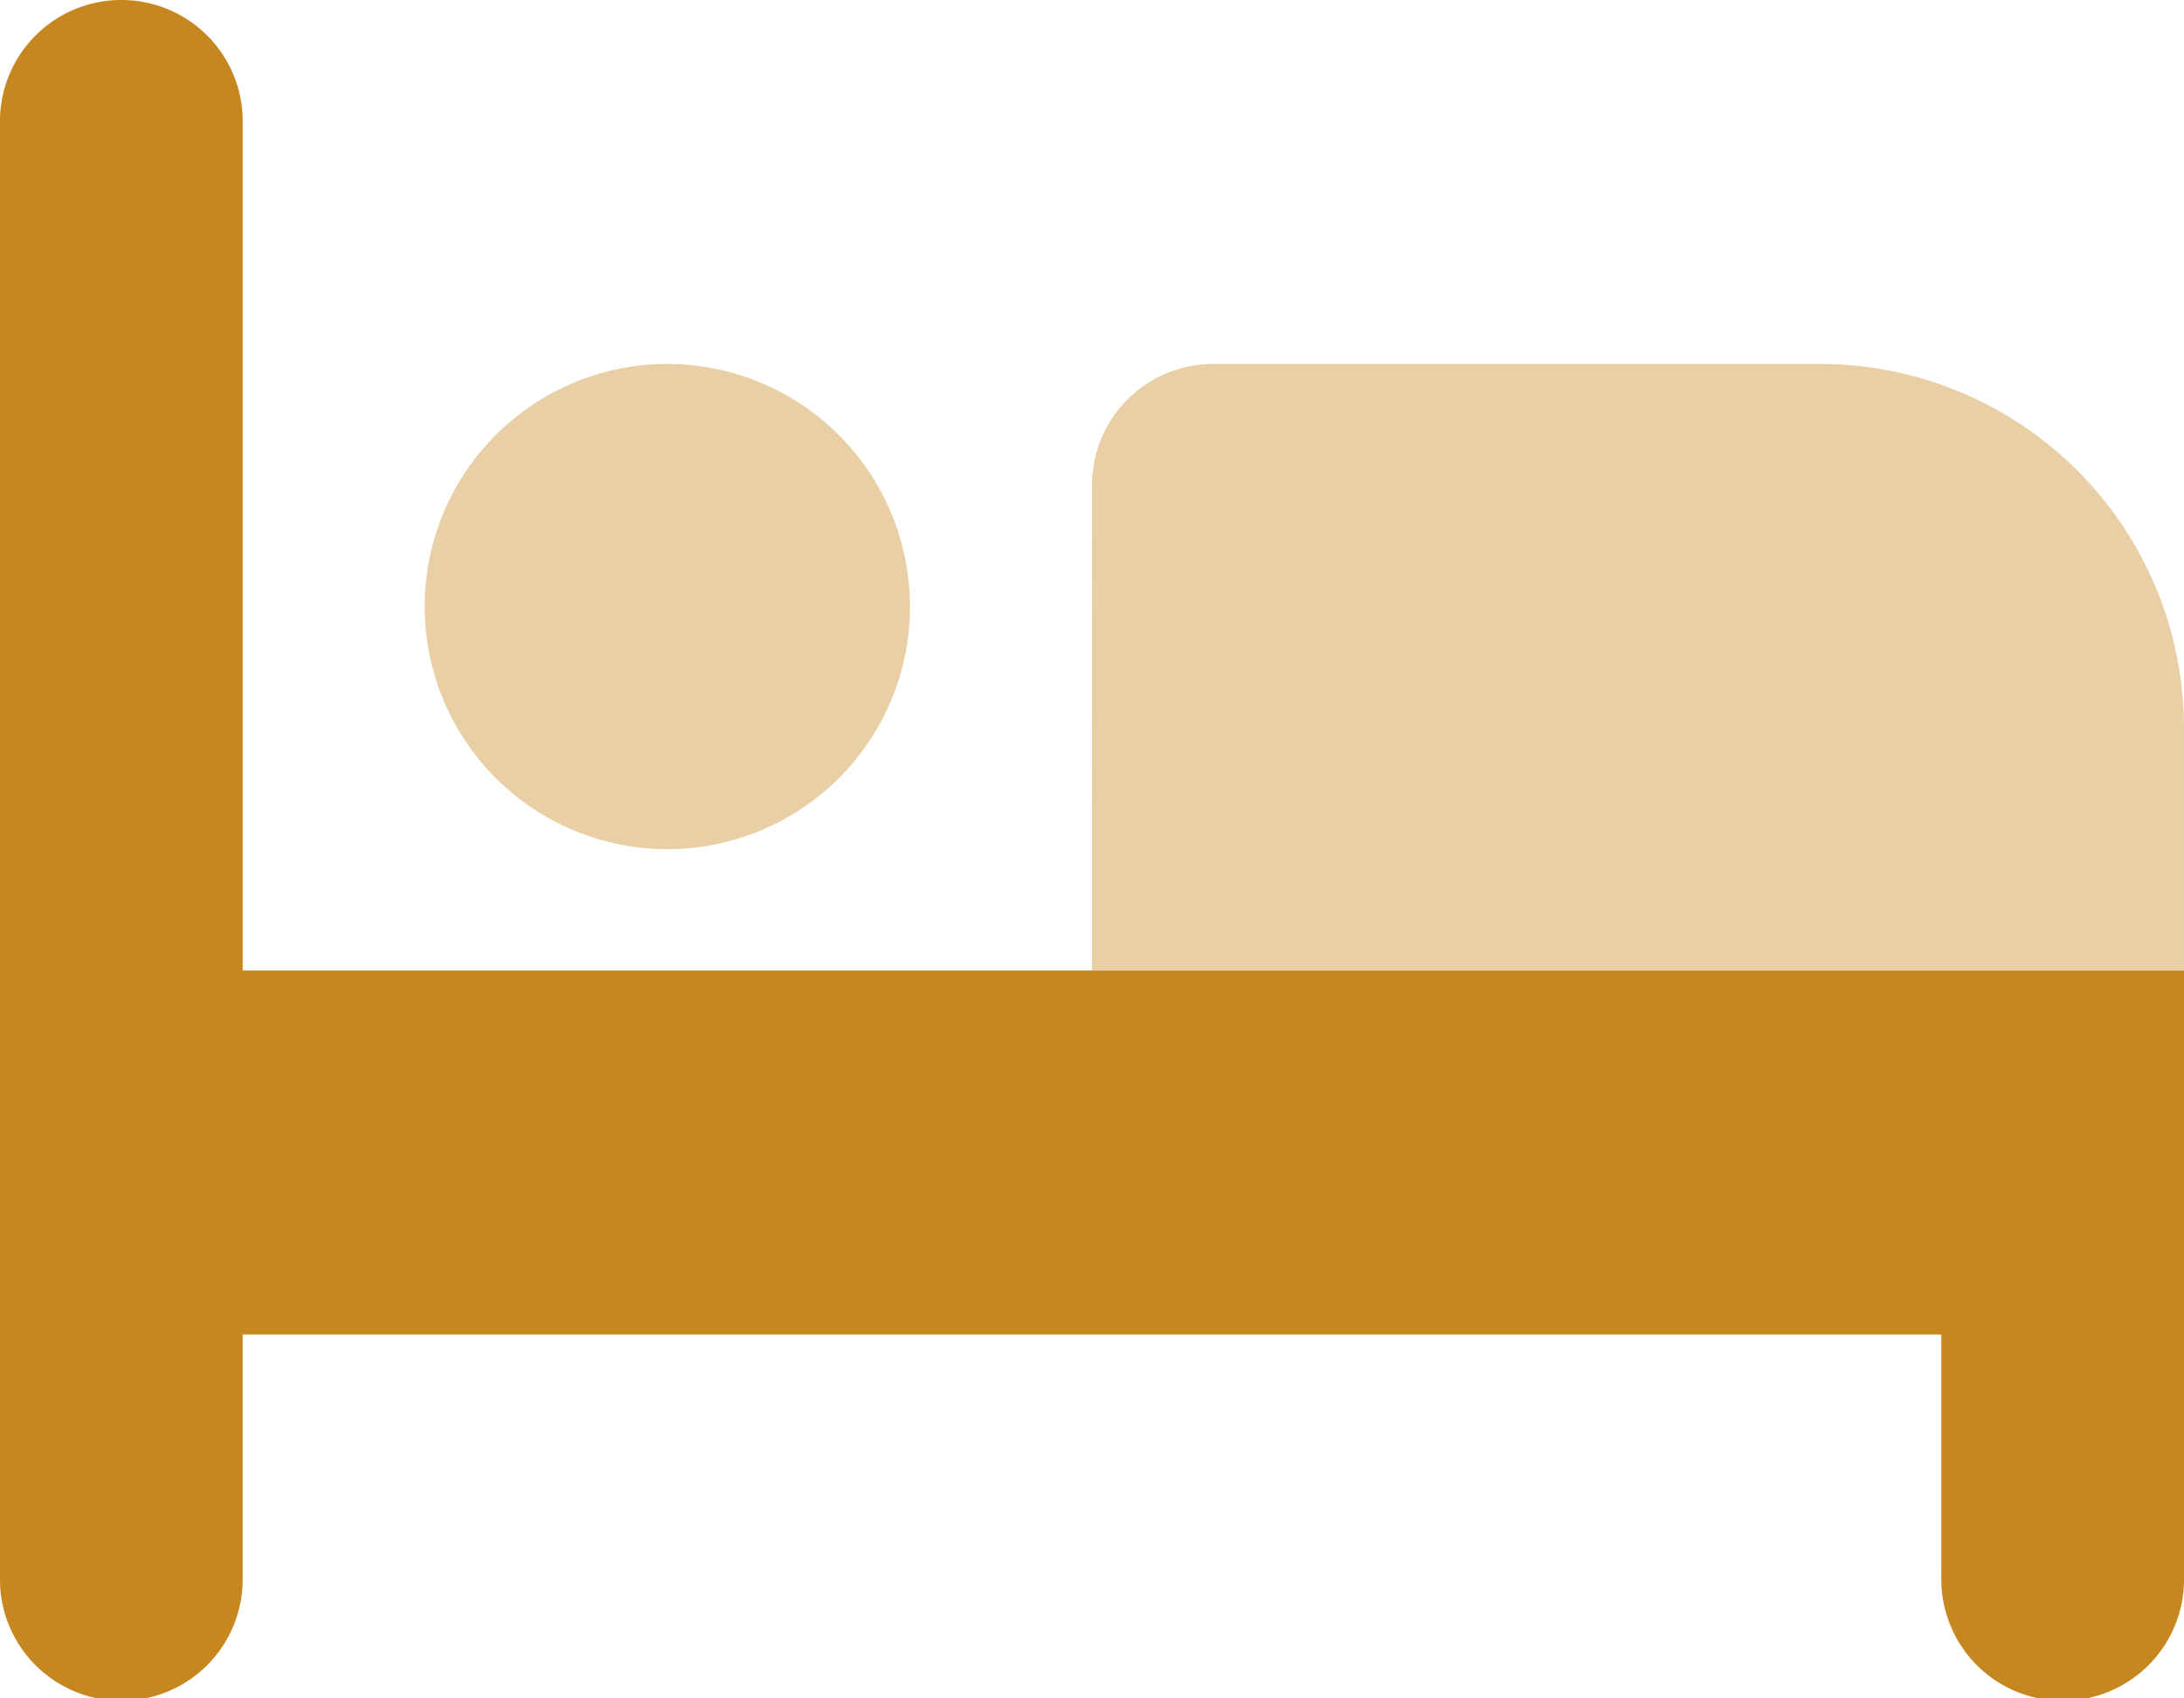 <svg xmlns="http://www.w3.org/2000/svg" width="48" height="37.333" viewBox="0 0 48 37.333">
  <g id="icon-actos-sociales-b" transform="translate(-32 -96)">
    <path id="Trazado_650" data-name="Trazado 650" d="M154.667,197.333A5.333,5.333,0,1,1,149.333,192,5.338,5.338,0,0,1,154.667,197.333Zm4-2.667A2.664,2.664,0,0,1,161.333,192h13.333a8,8,0,0,1,8,8v5.333h-24Z" transform="translate(-102.667 -88)" fill="#c78720" opacity="0.4"/>
    <path id="Trazado_651" data-name="Trazado 651" d="M34.667,96a2.664,2.664,0,0,1,2.667,2.667v18.667H80v13.333a2.667,2.667,0,1,1-5.333,0v-5.333H37.333v5.333a2.667,2.667,0,1,1-5.333,0v-32A2.664,2.664,0,0,1,34.667,96Z" fill="#c78720"/>
  </g>
</svg>
